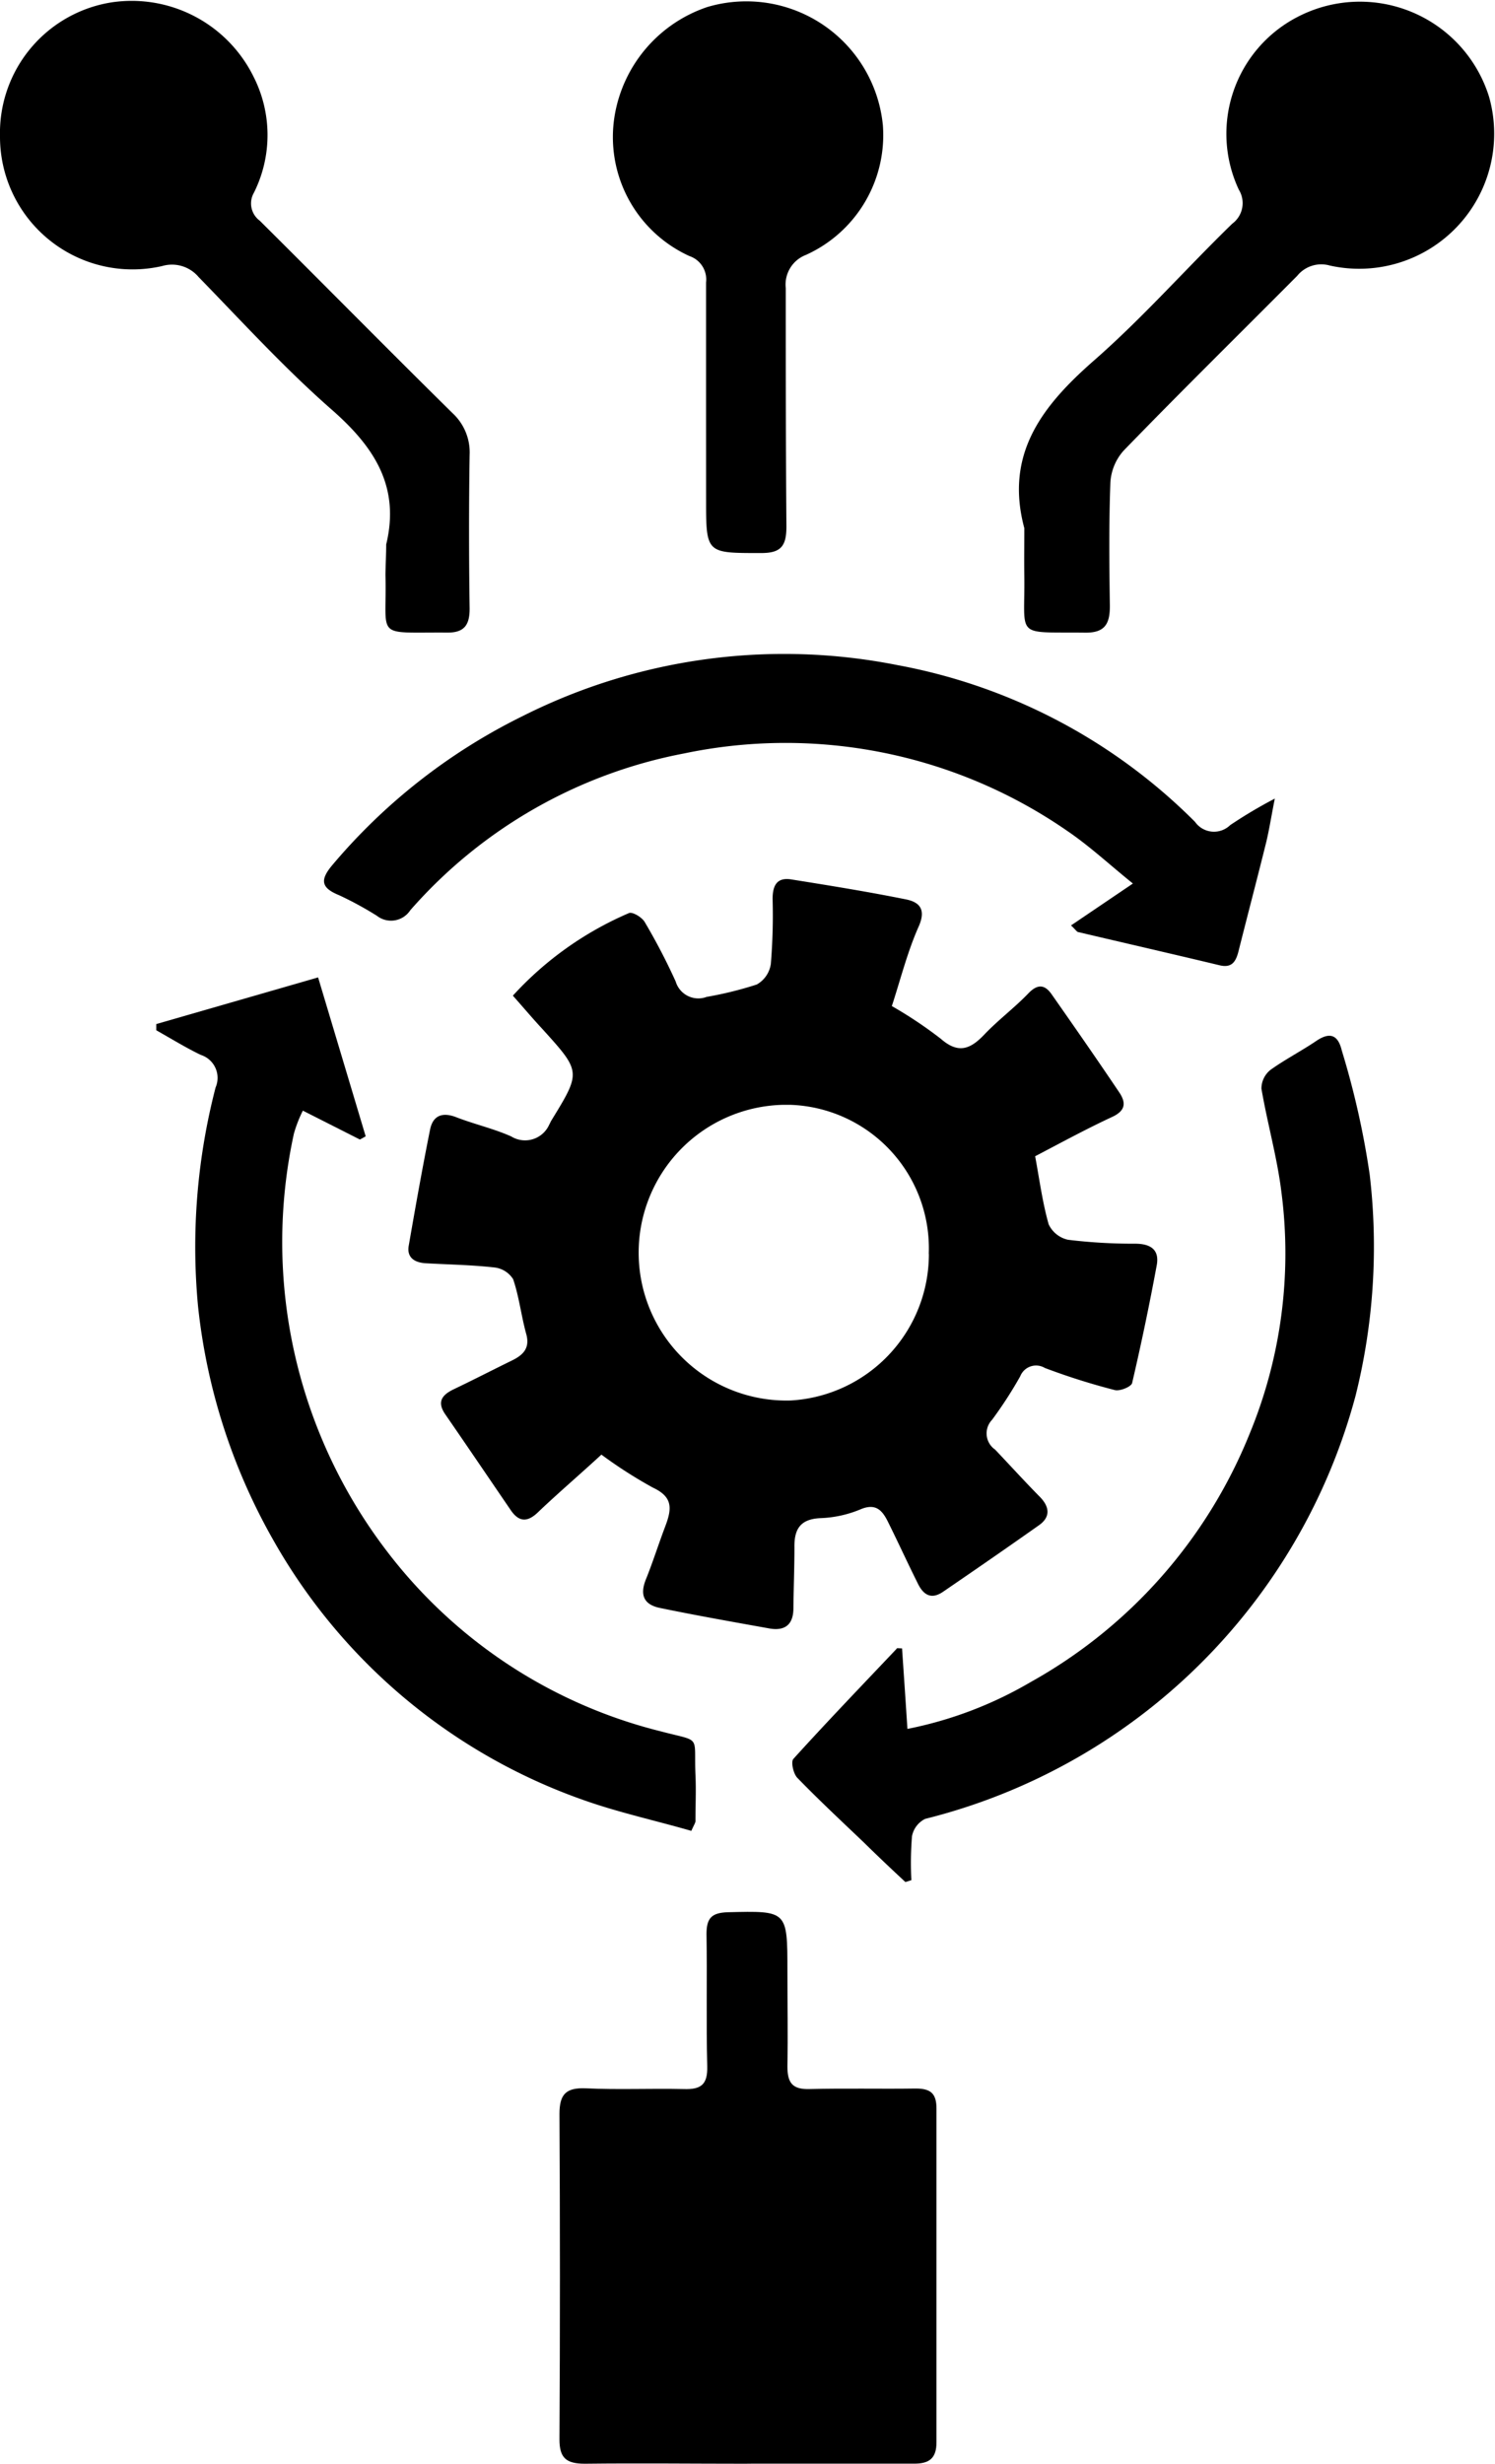 <?xml version="1.0" encoding="UTF-8"?> <svg xmlns="http://www.w3.org/2000/svg" width="42.501" height="70" viewBox="0 0 42.501 70"><g transform="translate(21.25 35)"><g transform="translate(-21.25 -35)"><path d="M53.3,88.768a11.976,11.976,0,0,1,1.393.93c.5.437.842.293,1.238-.123s.859-.76,1.255-1.173c.258-.267.46-.246.651.023.654.933,1.305,1.868,1.942,2.816.188.293.15.507-.217.677-.739.343-1.466.739-2.188,1.117.123.663.208,1.311.384,1.933a.794.794,0,0,0,.554.44,15.241,15.241,0,0,0,1.9.111c.434,0,.7.161.619.61q-.311,1.681-.7,3.349c-.026.106-.349.238-.493.2a18.817,18.817,0,0,1-1.988-.628.484.484,0,0,0-.664.164.51.51,0,0,0-.037.074,11.749,11.749,0,0,1-.8,1.235.558.558,0,0,0,.085.845c.422.443.836.9,1.264,1.334.293.293.32.587-.026.824-.9.636-1.807,1.261-2.716,1.883-.34.232-.566.088-.727-.255-.293-.587-.56-1.173-.853-1.76-.161-.317-.352-.507-.777-.323a3.252,3.252,0,0,1-1.132.246c-.569.026-.745.311-.736.83,0,.572-.023,1.147-.029,1.722,0,.446-.211.654-.657.587-1.047-.188-2.094-.372-3.135-.587-.449-.091-.587-.358-.4-.818s.358-1,.548-1.5.223-.833-.349-1.1a13.047,13.047,0,0,1-1.466-.939c-.587.543-1.2,1.065-1.777,1.613-.293.293-.546.337-.8-.035-.619-.906-1.235-1.815-1.859-2.719-.246-.355-.1-.554.238-.716.554-.264,1.1-.546,1.651-.815.323-.158.525-.352.408-.763-.141-.513-.2-1.05-.37-1.549a.724.724,0,0,0-.537-.334c-.648-.073-1.308-.082-1.962-.12-.293-.021-.531-.153-.469-.5.191-1.1.387-2.206.607-3.3.082-.4.352-.5.742-.349.516.2,1.062.323,1.563.546a.751.751,0,0,0,1.034-.244.741.741,0,0,0,.049-.093c.021-.035.035-.073.056-.109.853-1.39.851-1.387-.246-2.6-.273-.293-.54-.61-.845-.953a9.562,9.562,0,0,1,3.3-2.346c.1-.044.372.12.449.255a17.64,17.64,0,0,1,.88,1.689.672.672,0,0,0,.836.452l.044-.015a10.384,10.384,0,0,0,1.425-.352.8.8,0,0,0,.4-.587,16.763,16.763,0,0,0,.05-1.845c0-.372.117-.619.528-.554,1.088.173,2.176.349,3.255.566.375.073.587.267.378.754C53.746,87.216,53.558,87.973,53.3,88.768Zm1.05,7.039a4.08,4.08,0,0,0-3.92-4.233c-.082,0-.163,0-.245,0a4.2,4.2,0,1,0,.238,8.4,4.166,4.166,0,0,0,3.93-4.165Z" transform="translate(-27.946 -60.183)"></path><path d="M59.568,200.881c-1.54,0-3.08-.018-4.619,0-.534,0-.724-.167-.721-.7q.026-4.619,0-9.239c0-.566.191-.751.754-.727.921.044,1.848,0,2.772.021.5.018.689-.126.675-.651-.032-1.252,0-2.5-.021-3.757,0-.458.155-.6.6-.616,1.7-.041,1.7-.056,1.7,1.666,0,.9.018,1.81,0,2.71,0,.475.141.663.636.648,1-.026,2.012,0,3.015-.015.422,0,.587.141.587.569v9.482c0,.455-.205.61-.639.607H59.568Z" transform="translate(-38.323 -130.881)"></path><path d="M30.357,118.933c-1.015-.293-2.071-.522-3.077-.88a16.346,16.346,0,0,1-8.8-7.37,17.061,17.061,0,0,1-2.147-6.663,18.022,18.022,0,0,1,.5-6.209.685.685,0,0,0-.419-.924c-.419-.2-.845-.463-1.267-.7V96.01l4.6-1.326L21.1,99.2l-.164.091-1.622-.821a3.709,3.709,0,0,0-.255.654,14.454,14.454,0,0,0,2.64,11.858,14.045,14.045,0,0,0,7.793,5.124c1.173.311.933.076.983,1.238.021.431,0,.862,0,1.293C30.483,118.692,30.442,118.745,30.357,118.933Z" transform="translate(-10.704 -66.914)"></path><path d="M98.918,15.082c-.563-2.1.5-3.467,1.98-4.763,1.384-1.211,2.607-2.6,3.93-3.886a.727.727,0,0,0,.188-.968,3.738,3.738,0,0,1,1.654-4.9,3.845,3.845,0,0,1,5.458,2.255,3.838,3.838,0,0,1-4.528,4.8.88.88,0,0,0-.924.293c-1.642,1.651-3.314,3.294-4.936,4.968a1.49,1.49,0,0,0-.375.9c-.044,1.173-.032,2.346-.015,3.519,0,.507-.147.757-.7.751-2.053-.023-1.7.179-1.733-1.672C98.912,15.945,98.918,15.513,98.918,15.082Z" transform="translate(-69.798 -0.076)"></path><path d="M79.907,117.746c.05.733.1,1.466.153,2.288a11.211,11.211,0,0,0,3.5-1.329,14.108,14.108,0,0,0,6.221-7.039,13.433,13.433,0,0,0,.912-6.875c-.12-.988-.4-1.959-.569-2.948a.681.681,0,0,1,.258-.534c.408-.293.88-.537,1.3-.821s.628-.138.727.273a23.722,23.722,0,0,1,.792,3.519,17.476,17.476,0,0,1-.4,6.285,16.893,16.893,0,0,1-12.236,12.025.693.693,0,0,0-.375.493,9.349,9.349,0,0,0-.018,1.249l-.17.053c-.4-.372-.792-.742-1.173-1.117-.639-.61-1.285-1.211-1.9-1.845-.111-.114-.188-.455-.111-.537.962-1.062,1.953-2.091,2.933-3.126C79.752,117.728,79.81,117.746,79.907,117.746Z" transform="translate(-54.263 -70.912)"></path><path d="M58.411,67.467c-.106.537-.158.88-.243,1.235-.255,1.029-.525,2.053-.786,3.091-.073.293-.182.5-.548.408-1.334-.32-2.669-.625-4-.939-.05,0-.088-.076-.217-.191l1.76-1.191c-.666-.537-1.229-1.062-1.859-1.49a14.079,14.079,0,0,0-10.9-2.206,13.763,13.763,0,0,0-7.784,4.455.654.654,0,0,1-.9.193c-.017-.011-.033-.023-.049-.035a9.76,9.76,0,0,0-1.079-.587c-.51-.208-.543-.431-.191-.851a16.724,16.724,0,0,1,5.423-4.241,16.523,16.523,0,0,1,10.649-1.443,16.063,16.063,0,0,1,8.455,4.452.66.66,0,0,0,1,.094A13.332,13.332,0,0,1,58.411,67.467Z" transform="translate(-22.17 -44.777)"></path><path d="M10.979,15.469c.4-1.651-.346-2.777-1.549-3.83C8.091,10.466,6.888,9.146,5.645,7.87a.989.989,0,0,0-1.035-.311A3.768,3.768,0,0,1,0,3.875,3.758,3.758,0,0,1,3.2.063a3.863,3.863,0,0,1,4,2.1,3.662,3.662,0,0,1,.021,3.308.61.61,0,0,0,.164.8c1.83,1.818,3.64,3.654,5.476,5.464a1.516,1.516,0,0,1,.49,1.191c-.023,1.466-.021,2.912,0,4.367,0,.463-.15.683-.633.68-2.109-.015-1.71.2-1.76-1.639C10.962,16.041,10.979,15.753,10.979,15.469Z" transform="translate(0 0)"></path><path d="M62.111,11.6V8.082a.7.7,0,0,0-.469-.748,3.714,3.714,0,0,1-2.129-3.992A3.943,3.943,0,0,1,62.152.255a3.9,3.9,0,0,1,4.986,3.361A3.734,3.734,0,0,1,64.95,7.3a.9.9,0,0,0-.572.947c0,2.258,0,4.514.018,6.772,0,.557-.158.754-.727.751-1.557,0-1.557.018-1.557-1.528Z" transform="translate(-42.039 -0.057)"></path></g></g></svg> 